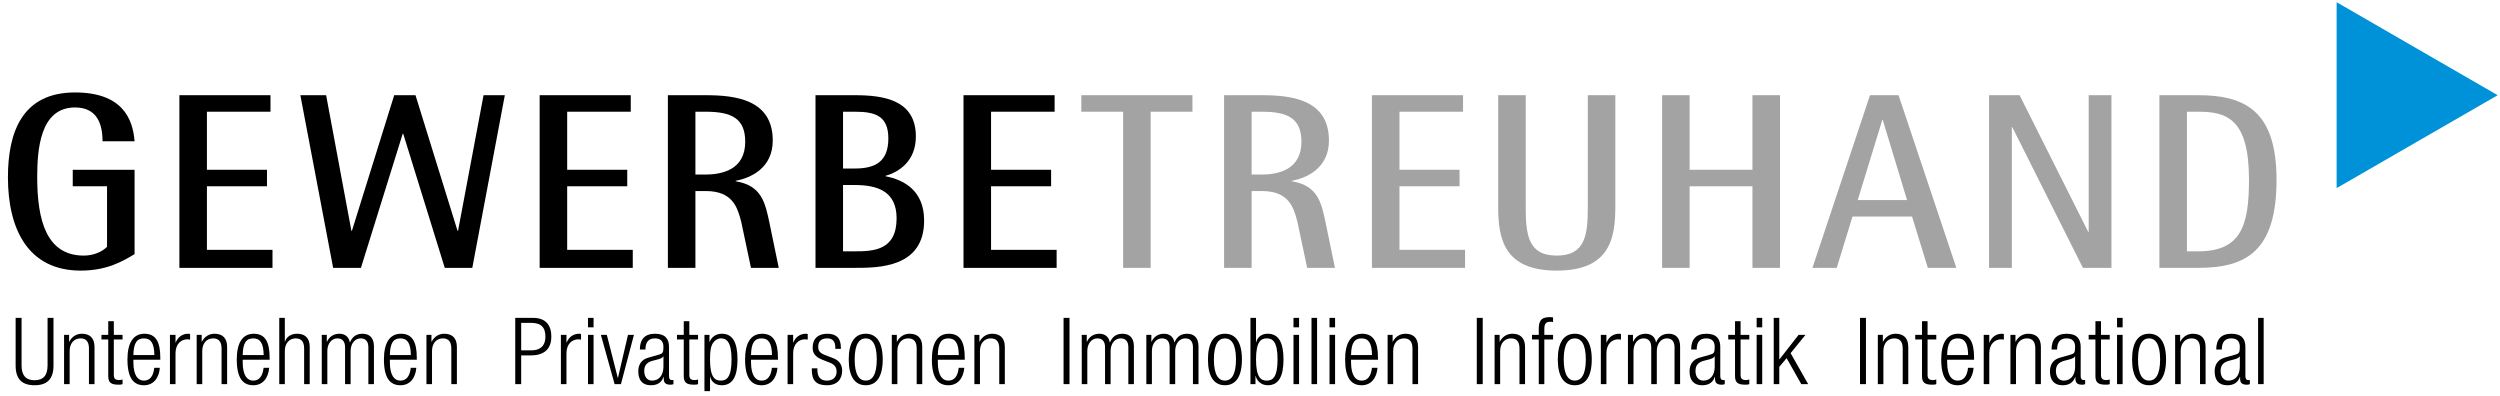 <?xml version="1.0" encoding="UTF-8" standalone="no"?>
<!DOCTYPE svg PUBLIC "-//W3C//DTD SVG 1.1//EN" "http://www.w3.org/Graphics/SVG/1.1/DTD/svg11.dtd">
<svg width="410px" height="65px" version="1.1" xmlns="http://www.w3.org/2000/svg" xmlns:xlink="http://www.w3.org/1999/xlink" xml:space="preserve" xmlns:serif="http://www.serif.com/" style="fill-rule:evenodd;clip-rule:evenodd;stroke-linejoin:round;stroke-miterlimit:2;">
    <g id="ArtBoard1" transform="matrix(0.934,0,0,0.802,-1151.15,-36.378)">
        <rect x="1232.71" y="45.356" width="438.317" height="79.991" style="fill:none;"/>
        <clipPath id="_clip1">
            <rect x="1232.71" y="45.356" width="438.317" height="79.991"/>
        </clipPath>
        <g clip-path="url(#_clip1)">
            <g transform="matrix(2.142,0,0,2.494,-118.61,-10.749)">
                <g transform="matrix(1,0,0,1,641.799,31.431)">
                    <path d="M0,11.9C-0.944,12.474 -2.257,13.254 -4.411,13.254C-8.761,13.254 -10.381,9.807 -10.381,5.601C-10.381,1.847 -9.171,-1.354 -4.883,-1.354C-1.026,-1.354 -0.143,0.78 0,2.647L-2.626,2.647C-2.626,1.19 -3.098,-0.123 -4.883,-0.123C-7.755,-0.123 -7.981,3.344 -7.981,5.601C-7.981,9.171 -7.201,12.023 -4.165,12.023C-3.365,12.023 -2.667,11.715 -2.257,11.305L-2.257,6.34L-5.068,6.34L-5.068,4.986L0,4.986L0,11.9Z" style="fill-rule:nonzero;"/>
                </g>
                <g transform="matrix(1,0,0,1,645.473,44.46)">
                    <path d="M0,-14.157L7.468,-14.157L7.468,-12.803L2.257,-12.803L2.257,-8.043L7.181,-8.043L7.181,-6.689L2.257,-6.689L2.257,-1.478L7.632,-1.478L7.632,0L0,0L0,-14.157Z" style="fill-rule:nonzero;"/>
                </g>
                <g transform="matrix(1,0,0,1,655.389,44.46)">
                    <path d="M0,-14.157L2.113,-14.157L4.185,-3.037L4.227,-3.037L7.694,-14.157L9.438,-14.157L12.885,-3.037L12.926,-3.037L15.018,-14.157L16.762,-14.157L14.095,0L11.838,0L8.432,-10.997L8.391,-10.997L4.965,0L2.688,0L0,-14.157Z" style="fill-rule:nonzero;"/>
                </g>
                <g transform="matrix(1,0,0,1,675.005,44.46)">
                    <path d="M0,-14.157L7.468,-14.157L7.468,-12.803L2.257,-12.803L2.257,-8.043L7.181,-8.043L7.181,-6.689L2.257,-6.689L2.257,-1.478L7.633,-1.478L7.633,0L0,0L0,-14.157Z" style="fill-rule:nonzero;"/>
                </g>
                <g transform="matrix(1,0,0,1,687.774,37.956)">
                    <path d="M0,-1.149L0.841,-1.149C2.277,-1.149 4.083,-1.6 4.083,-3.837C4.083,-5.745 2.975,-6.299 0.841,-6.299L0,-6.299L0,-1.149ZM-2.257,-7.653L0.841,-7.653C3.221,-7.653 6.34,-7.325 6.34,-3.939C6.34,-1.662 4.514,-0.862 3.303,-0.636L3.303,-0.595C5.437,-0.246 5.724,1.169 6.073,2.831L6.832,6.504L4.555,6.504L3.755,2.728C3.446,1.518 3.036,0.205 0.841,0.205L0,0.205L0,6.504L-2.257,6.504L-2.257,-7.653Z" style="fill-rule:nonzero;"/>
                </g>
                <g transform="matrix(1,0,0,1,699.875,31.657)">
                    <path d="M0,11.448L0.964,11.448C2.503,11.448 4.391,11.366 4.391,8.74C4.391,6.503 2.79,6.011 0.964,6.011L0,6.011L0,11.448ZM0,4.657L0.964,4.657C2.605,4.657 3.714,4.124 3.714,2.195C3.714,0.328 2.626,0 0.964,0L0,0L0,4.657ZM-2.257,-1.354L0.964,-1.354C3.303,-1.354 5.97,-0.985 5.97,2.031C5.97,4.042 4.596,4.944 3.488,5.252L3.488,5.293C4.965,5.58 6.648,6.442 6.648,8.925C6.648,12.802 2.893,12.802 0.964,12.802L-2.257,12.802L-2.257,-1.354Z" style="fill-rule:nonzero;"/>
                </g>
                <g transform="matrix(1,0,0,1,709.751,44.46)">
                    <path d="M0,-14.157L7.468,-14.157L7.468,-12.803L2.257,-12.803L2.257,-8.043L7.181,-8.043L7.181,-6.689L2.257,-6.689L2.257,-1.478L7.633,-1.478L7.633,0L0,0L0,-14.157Z" style="fill-rule:nonzero;"/>
                </g>
                <g transform="matrix(1,0,0,1,722.835,43.106)">
                    <path d="M0,-11.449L-3.426,-11.449L-3.426,-12.803L5.683,-12.803L5.683,-11.449L2.256,-11.449L2.256,1.354L0,1.354L0,-11.449Z" style="fill:#a3a3a3;fill-rule:nonzero;"/>
                </g>
                <g transform="matrix(1,0,0,1,733.368,37.956)">
                    <path d="M0,-1.149L0.841,-1.149C2.277,-1.149 4.082,-1.6 4.082,-3.837C4.082,-5.745 2.975,-6.299 0.841,-6.299L0,-6.299L0,-1.149ZM-2.257,-7.653L0.841,-7.653C3.221,-7.653 6.339,-7.325 6.339,-3.939C6.339,-1.662 4.513,-0.862 3.303,-0.636L3.303,-0.595C5.437,-0.246 5.724,1.169 6.073,2.831L6.832,6.504L4.554,6.504L3.754,2.728C3.446,1.518 3.036,0.205 0.841,0.205L0,0.205L0,6.504L-2.257,6.504L-2.257,-7.653Z" style="fill:#a3a3a3;fill-rule:nonzero;"/>
                </g>
                <g transform="matrix(1,0,0,1,743.232,44.46)">
                    <path d="M0,-14.157L7.468,-14.157L7.468,-12.803L2.257,-12.803L2.257,-8.043L7.181,-8.043L7.181,-6.689L2.257,-6.689L2.257,-1.478L7.633,-1.478L7.633,0L0,0L0,-14.157Z" style="fill:#a3a3a3;fill-rule:nonzero;"/>
                </g>
                <g transform="matrix(1,0,0,1,763.183,35.555)">
                    <path d="M0,3.878C0,6.463 -0.431,9.13 -4.801,9.13C-9.171,9.13 -9.601,6.463 -9.601,3.878L-9.601,-5.252L-7.345,-5.252L-7.345,3.878C-7.345,6.135 -7.181,7.899 -4.801,7.899C-2.421,7.899 -2.256,6.135 -2.256,3.878L-2.256,-5.252L0,-5.252L0,3.878Z" style="fill:#a3a3a3;fill-rule:nonzero;"/>
                </g>
                <g transform="matrix(1,0,0,1,767.018,44.46)">
                    <path d="M0,-14.157L2.256,-14.157L2.256,-8.043L7.406,-8.043L7.406,-14.157L9.663,-14.157L9.663,0L7.406,0L7.406,-6.689L2.256,-6.689L2.256,0L0,0L0,-14.157Z" style="fill:#a3a3a3;fill-rule:nonzero;"/>
                </g>
                <g transform="matrix(1,0,0,1,783.055,35.863)">
                    <path d="M0,3.037L4.042,3.037L2.052,-3.528L2.011,-3.528L0,3.037ZM1.005,-5.56L3.344,-5.56L8.084,8.597L5.745,8.597L4.452,4.391L-0.431,4.391L-1.723,8.597L-3.714,8.597L1.005,-5.56Z" style="fill:#a3a3a3;fill-rule:nonzero;"/>
                </g>
                <g transform="matrix(1,0,0,1,793.82,44.46)">
                    <path d="M0,-14.157L2.503,-14.157L8.124,-2.955L8.166,-2.955L8.166,-14.157L10.032,-14.157L10.032,0L7.693,0L1.908,-11.531L1.867,-11.531L1.867,0L0,0L0,-14.157Z" style="fill:#a3a3a3;fill-rule:nonzero;"/>
                </g>
                <g transform="matrix(1,0,0,1,810.04,31.657)">
                    <path d="M0,11.448L0.923,11.448C4.411,11.448 5.088,9.376 5.088,5.58C5.088,0.595 3.283,0 0.923,0L0,0L0,11.448ZM-2.257,-1.354L0.923,-1.354C4.801,-1.354 7.345,-0.021 7.345,5.58C7.345,11.468 4.821,12.802 0.923,12.802L-2.257,12.802L-2.257,-1.354Z" style="fill:#a3a3a3;fill-rule:nonzero;"/>
                </g>
                <g transform="matrix(1,0,0,1,822.311,30.297)">
                    <path d="M0,7.625L0,-7.619L6.601,-3.805L13.201,0.006L6.601,3.815L0,7.625Z" style="fill:#0092d8;fill-rule:nonzero;"/>
                </g>
                <g transform="matrix(1,0,0,1,632.049,54.084)">
                    <path d="M0,-5.524L0.487,-5.524L0.487,-1.62C0.487,-0.806 0.837,-0.41 1.552,-0.41C2.268,-0.41 2.618,-0.806 2.618,-1.62L2.618,-5.524L3.104,-5.524L3.104,-1.613C3.104,-0.471 2.549,0 1.552,0C0.555,0 0,-0.471 0,-1.613L0,-5.524Z" style="fill-rule:nonzero;"/>
                </g>
                <g transform="matrix(1,0,0,1,636.02,53.903)">
                    <path d="M0,-3.95L0.411,-3.95L0.411,-3.387L0.426,-3.387C0.655,-3.836 1.05,-4.041 1.461,-4.041C2.078,-4.041 2.496,-3.722 2.496,-2.961L2.496,0.091L2.039,0.091L2.039,-2.832C2.039,-3.387 1.811,-3.661 1.347,-3.661C0.814,-3.661 0.457,-3.25 0.457,-2.626L0.457,0.091L0,0.091L0,-3.95Z" style="fill-rule:nonzero;"/>
                </g>
                <g transform="matrix(1,0,0,1,639.641,52.54)">
                    <path d="M0,-2.207L-0.556,-2.207L-0.556,-2.587L0,-2.587L0,-3.706L0.457,-3.706L0.457,-2.587L1.172,-2.587L1.172,-2.207L0.457,-2.207L0.457,0.692C0.457,1.012 0.593,1.119 0.89,1.119C0.982,1.119 1.073,1.103 1.172,1.073L1.172,1.453C1.118,1.484 1.005,1.499 0.852,1.499C0.236,1.499 0,1.331 0,0.791L0,-2.207Z" style="fill-rule:nonzero;"/>
                </g>
                <g transform="matrix(1,0,0,1,643.422,52.335)">
                    <path d="M0,-0.723C-0.016,-1.727 -0.297,-2.092 -0.86,-2.092C-1.423,-2.092 -1.705,-1.727 -1.72,-0.723L0,-0.723ZM0.449,0.32C0.38,1.18 -0.091,1.75 -0.852,1.75C-1.705,1.75 -2.207,1.157 -2.207,-0.365C-2.207,-1.765 -1.705,-2.473 -0.815,-2.473C0.083,-2.473 0.487,-1.857 0.487,-0.51L0.487,-0.342L-1.72,-0.342L-1.72,-0.152C-1.72,1.012 -1.309,1.37 -0.86,1.37C-0.381,1.37 -0.084,1.027 -0.008,0.32L0.449,0.32Z" style="fill-rule:nonzero;"/>
                </g>
                <g transform="matrix(1,0,0,1,644.699,53.903)">
                    <path d="M0,-3.95L0.457,-3.95L0.457,-3.318L0.472,-3.318C0.647,-3.767 1.02,-4.041 1.491,-4.041C1.545,-4.041 1.598,-4.034 1.651,-4.018L1.651,-3.562C1.575,-3.577 1.499,-3.585 1.431,-3.585C0.928,-3.585 0.457,-3.219 0.457,-2.436L0.457,0.091L0,0.091L0,-3.95Z" style="fill-rule:nonzero;"/>
                </g>
                <g transform="matrix(1,0,0,1,646.89,53.903)">
                    <path d="M0,-3.95L0.411,-3.95L0.411,-3.387L0.426,-3.387C0.654,-3.836 1.05,-4.041 1.461,-4.041C2.078,-4.041 2.496,-3.722 2.496,-2.961L2.496,0.091L2.04,0.091L2.04,-2.832C2.04,-3.387 1.811,-3.661 1.347,-3.661C0.814,-3.661 0.457,-3.25 0.457,-2.626L0.457,0.091L0,0.091L0,-3.95Z" style="fill-rule:nonzero;"/>
                </g>
                <g transform="matrix(1,0,0,1,652.383,52.335)">
                    <path d="M0,-0.723C-0.015,-1.727 -0.297,-2.092 -0.86,-2.092C-1.423,-2.092 -1.705,-1.727 -1.72,-0.723L0,-0.723ZM0.449,0.32C0.38,1.18 -0.091,1.75 -0.852,1.75C-1.705,1.75 -2.207,1.157 -2.207,-0.365C-2.207,-1.765 -1.705,-2.473 -0.814,-2.473C0.084,-2.473 0.487,-1.857 0.487,-0.51L0.487,-0.342L-1.72,-0.342L-1.72,-0.152C-1.72,1.012 -1.309,1.37 -0.86,1.37C-0.38,1.37 -0.084,1.027 -0.008,0.32L0.449,0.32Z" style="fill-rule:nonzero;"/>
                </g>
                <g transform="matrix(1,0,0,1,653.66,53.993)">
                    <path d="M0,-5.433L0.456,-5.433L0.456,-3.477L0.472,-3.477C0.586,-3.888 0.982,-4.132 1.461,-4.132C2.077,-4.132 2.496,-3.812 2.496,-3.051L2.496,0L2.039,0L2.039,-2.922C2.039,-3.477 1.811,-3.751 1.347,-3.751C0.814,-3.751 0.456,-3.34 0.456,-2.716L0.456,0L0,0L0,-5.433Z" style="fill-rule:nonzero;"/>
                </g>
                <g transform="matrix(1,0,0,1,657.144,53.903)">
                    <path d="M0,-3.95L0.411,-3.95L0.411,-3.387L0.426,-3.387C0.639,-3.836 1.005,-4.041 1.453,-4.041C1.94,-4.041 2.237,-3.745 2.298,-3.334L2.313,-3.334C2.496,-3.783 2.823,-4.041 3.341,-4.041C3.904,-4.041 4.277,-3.722 4.277,-2.999L4.277,0.091L3.82,0.091L3.82,-2.93C3.82,-3.41 3.599,-3.661 3.188,-3.661C2.732,-3.661 2.366,-3.25 2.366,-2.626L2.366,0.091L1.91,0.091L1.91,-2.93C1.91,-3.41 1.689,-3.661 1.279,-3.661C0.822,-3.661 0.457,-3.25 0.457,-2.626L0.457,0.091L0,0.091L0,-3.95Z" style="fill-rule:nonzero;"/>
                </g>
                <g transform="matrix(1,0,0,1,664.447,52.335)">
                    <path d="M0,-0.723C-0.015,-1.727 -0.297,-2.092 -0.86,-2.092C-1.423,-2.092 -1.704,-1.727 -1.72,-0.723L0,-0.723ZM0.449,0.32C0.381,1.18 -0.091,1.75 -0.852,1.75C-1.704,1.75 -2.207,1.157 -2.207,-0.365C-2.207,-1.765 -1.704,-2.473 -0.814,-2.473C0.084,-2.473 0.487,-1.857 0.487,-0.51L0.487,-0.342L-1.72,-0.342L-1.72,-0.152C-1.72,1.012 -1.309,1.37 -0.86,1.37C-0.38,1.37 -0.084,1.027 -0.007,0.32L0.449,0.32Z" style="fill-rule:nonzero;"/>
                </g>
                <g transform="matrix(1,0,0,1,665.725,53.903)">
                    <path d="M0,-3.95L0.411,-3.95L0.411,-3.387L0.426,-3.387C0.654,-3.836 1.05,-4.041 1.461,-4.041C2.078,-4.041 2.496,-3.722 2.496,-2.961L2.496,0.091L2.039,0.091L2.039,-2.832C2.039,-3.387 1.811,-3.661 1.347,-3.661C0.814,-3.661 0.457,-3.25 0.457,-2.626L0.457,0.091L0,0.091L0,-3.95Z" style="fill-rule:nonzero;"/>
                </g>
                <g transform="matrix(1,0,0,1,673.491,51.331)">
                    <path d="M0,-0.107L0.829,-0.107C1.476,-0.107 1.986,-0.396 1.986,-1.233C1.986,-2.048 1.575,-2.36 0.829,-2.36L0,-2.36L0,-0.107ZM-0.487,-2.77L0.982,-2.77C2.032,-2.77 2.473,-2.154 2.473,-1.233C2.473,-0.396 2.055,0.304 0.814,0.304L0,0.304L0,2.663L-0.487,2.663L-0.487,-2.77Z" style="fill-rule:nonzero;"/>
                </g>
                <g transform="matrix(1,0,0,1,676.747,53.903)">
                    <path d="M0,-3.95L0.457,-3.95L0.457,-3.318L0.472,-3.318C0.647,-3.767 1.02,-4.041 1.492,-4.041C1.545,-4.041 1.598,-4.034 1.651,-4.018L1.651,-3.562C1.575,-3.577 1.499,-3.585 1.431,-3.585C0.929,-3.585 0.457,-3.219 0.457,-2.436L0.457,0.091L0,0.091L0,-3.95Z" style="fill-rule:nonzero;"/>
                </g>
                <g transform="matrix(1,0,0,1,0,-492.722)">
                    <path d="M678.968,542.675L679.425,542.675L679.425,546.716L678.968,546.716L678.968,542.675ZM678.968,541.282L679.425,541.282L679.425,542.058L678.968,542.058L678.968,541.282Z" style="fill-rule:nonzero;"/>
                </g>
                <g transform="matrix(1,0,0,1,680.025,53.994)">
                    <path d="M0,-4.041L0.487,-4.041L1.385,-0.518L1.4,-0.518L2.222,-4.041L2.709,-4.041L1.643,0L1.126,0L0,-4.041Z" style="fill-rule:nonzero;"/>
                </g>
                <g transform="matrix(1,0,0,1,685.153,52.236)">
                    <path d="M0,-0.525L-0.015,-0.525C-0.061,-0.388 -0.32,-0.304 -0.502,-0.259L-0.883,-0.16C-1.339,-0.038 -1.575,0.198 -1.575,0.677C-1.575,1.149 -1.332,1.469 -0.936,1.469C-0.381,1.469 0,1.05 0,0.327L0,-0.525ZM-1.933,-1.08C-1.933,-1.91 -1.537,-2.374 -0.685,-2.374C0.152,-2.374 0.456,-1.94 0.456,-1.301L0.456,1.088C0.456,1.316 0.533,1.423 0.693,1.423L0.822,1.423L0.822,1.758C0.738,1.788 0.67,1.804 0.609,1.804C0.251,1.804 0.023,1.72 0.023,1.301L0.023,1.164L0.008,1.164C-0.175,1.697 -0.586,1.849 -1.035,1.849C-1.743,1.849 -2.063,1.408 -2.063,0.708C-2.063,0.175 -1.819,-0.251 -1.248,-0.411L-0.388,-0.655C-0.069,-0.746 0,-0.822 0,-1.293C0,-1.811 -0.289,-1.994 -0.7,-1.994C-1.24,-1.994 -1.476,-1.667 -1.476,-1.08L-1.933,-1.08Z" style="fill-rule:nonzero;"/>
                </g>
                <g transform="matrix(1,0,0,1,686.818,52.54)">
                    <path d="M0,-2.207L-0.556,-2.207L-0.556,-2.587L0,-2.587L0,-3.706L0.456,-3.706L0.456,-2.587L1.172,-2.587L1.172,-2.207L0.456,-2.207L0.456,0.692C0.456,1.012 0.593,1.119 0.89,1.119C0.982,1.119 1.073,1.103 1.172,1.073L1.172,1.453C1.118,1.484 1.004,1.499 0.852,1.499C0.236,1.499 0,1.331 0,0.791L0,-2.207Z" style="fill-rule:nonzero;"/>
                </g>
                <g transform="matrix(1,0,0,1,689.869,54.952)">
                    <path d="M0,-4.71C-0.259,-4.71 -0.487,-4.573 -0.639,-4.352C-0.837,-4.071 -0.898,-3.675 -0.898,-2.975C-0.898,-1.484 -0.479,-1.248 -0.015,-1.248C0.441,-1.248 0.867,-1.484 0.867,-2.975C0.867,-4.444 0.441,-4.71 0,-4.71M-1.355,-4.999L-0.944,-4.999L-0.944,-4.421L-0.929,-4.421C-0.784,-4.794 -0.449,-5.091 0.069,-5.091C0.966,-5.091 1.355,-4.375 1.355,-2.975C1.355,-1.582 0.951,-0.867 0.06,-0.867C-0.442,-0.867 -0.784,-1.141 -0.883,-1.567L-0.898,-1.567L-0.898,0.381L-1.355,0.381L-1.355,-4.999Z" style="fill-rule:nonzero;"/>
                </g>
                <g transform="matrix(1,0,0,1,694.052,52.335)">
                    <path d="M0,-0.723C-0.015,-1.727 -0.297,-2.092 -0.86,-2.092C-1.423,-2.092 -1.704,-1.727 -1.72,-0.723L0,-0.723ZM0.449,0.32C0.381,1.18 -0.091,1.75 -0.852,1.75C-1.704,1.75 -2.207,1.157 -2.207,-0.365C-2.207,-1.765 -1.704,-2.473 -0.814,-2.473C0.083,-2.473 0.487,-1.857 0.487,-0.51L0.487,-0.342L-1.72,-0.342L-1.72,-0.152C-1.72,1.012 -1.309,1.37 -0.86,1.37C-0.381,1.37 -0.083,1.027 -0.008,0.32L0.449,0.32Z" style="fill-rule:nonzero;"/>
                </g>
                <g transform="matrix(1,0,0,1,695.33,53.903)">
                    <path d="M0,-3.95L0.456,-3.95L0.456,-3.318L0.472,-3.318C0.647,-3.767 1.02,-4.041 1.491,-4.041C1.545,-4.041 1.598,-4.034 1.651,-4.018L1.651,-3.562C1.575,-3.577 1.499,-3.585 1.43,-3.585C0.929,-3.585 0.456,-3.219 0.456,-2.436L0.456,0.091L0,0.091L0,-3.95Z" style="fill-rule:nonzero;"/>
                </g>
                <g transform="matrix(1,0,0,1,698.16,51.962)">
                    <path d="M0,0.023C-0.571,-0.198 -0.776,-0.532 -0.776,-0.936C-0.776,-1.765 -0.259,-2.1 0.426,-2.1C1.187,-2.1 1.537,-1.712 1.537,-0.974L1.537,-0.86L1.081,-0.86L1.081,-0.974C1.081,-1.499 0.837,-1.72 0.419,-1.72C-0.114,-1.72 -0.32,-1.438 -0.32,-1.035C-0.32,-0.753 -0.228,-0.532 0.228,-0.358L0.89,-0.107C1.438,0.099 1.643,0.48 1.643,0.921C1.643,1.613 1.248,2.123 0.396,2.123C-0.434,2.123 -0.845,1.781 -0.845,0.867L-0.845,0.738L-0.388,0.738L-0.388,0.845C-0.388,1.438 -0.13,1.743 0.388,1.743C0.875,1.743 1.187,1.469 1.187,1.02C1.187,0.662 1.043,0.434 0.639,0.274L0,0.023Z" style="fill-rule:nonzero;"/>
                </g>
                <g transform="matrix(1,0,0,1,701.735,50.241)">
                    <path d="M0,3.463C0.51,3.463 0.905,3.022 0.905,1.728C0.905,0.442 0.51,0.001 0,0.001C-0.51,0.001 -0.906,0.442 -0.906,1.728C-0.906,3.022 -0.51,3.463 0,3.463M0,-0.38C0.89,-0.38 1.393,0.328 1.393,1.728C1.393,3.136 0.89,3.843 0,3.843C-0.89,3.843 -1.393,3.136 -1.393,1.728C-1.393,0.328 -0.89,-0.38 0,-0.38" style="fill-rule:nonzero;"/>
                </g>
                <g transform="matrix(1,0,0,1,703.872,53.903)">
                    <path d="M0,-3.95L0.411,-3.95L0.411,-3.387L0.426,-3.387C0.655,-3.836 1.05,-4.041 1.461,-4.041C2.077,-4.041 2.496,-3.722 2.496,-2.961L2.496,0.091L2.04,0.091L2.04,-2.832C2.04,-3.387 1.811,-3.661 1.347,-3.661C0.815,-3.661 0.457,-3.25 0.457,-2.626L0.457,0.091L0,0.091L0,-3.95Z" style="fill-rule:nonzero;"/>
                </g>
                <g transform="matrix(1,0,0,1,709.365,52.335)">
                    <path d="M0,-0.723C-0.016,-1.727 -0.297,-2.092 -0.86,-2.092C-1.423,-2.092 -1.705,-1.727 -1.72,-0.723L0,-0.723ZM0.449,0.32C0.38,1.18 -0.092,1.75 -0.852,1.75C-1.705,1.75 -2.207,1.157 -2.207,-0.365C-2.207,-1.765 -1.705,-2.473 -0.815,-2.473C0.084,-2.473 0.487,-1.857 0.487,-0.51L0.487,-0.342L-1.72,-0.342L-1.72,-0.152C-1.72,1.012 -1.309,1.37 -0.86,1.37C-0.381,1.37 -0.084,1.027 -0.008,0.32L0.449,0.32Z" style="fill-rule:nonzero;"/>
                </g>
                <g transform="matrix(1,0,0,1,710.642,53.903)">
                    <path d="M0,-3.95L0.411,-3.95L0.411,-3.387L0.426,-3.387C0.655,-3.836 1.05,-4.041 1.461,-4.041C2.077,-4.041 2.496,-3.722 2.496,-2.961L2.496,0.091L2.039,0.091L2.039,-2.832C2.039,-3.387 1.811,-3.661 1.347,-3.661C0.815,-3.661 0.457,-3.25 0.457,-2.626L0.457,0.091L0,0.091L0,-3.95Z" style="fill-rule:nonzero;"/>
                </g>
                <g transform="matrix(1,0,0,1,0,-492.723)">
                    <rect x="717.953" y="541.283" width="0.487" height="5.433"/>
                </g>
                <g transform="matrix(1,0,0,1,719.443,53.903)">
                    <path d="M0,-3.95L0.411,-3.95L0.411,-3.387L0.426,-3.387C0.639,-3.836 1.005,-4.041 1.453,-4.041C1.941,-4.041 2.237,-3.745 2.298,-3.334L2.314,-3.334C2.496,-3.783 2.823,-4.041 3.34,-4.041C3.904,-4.041 4.276,-3.722 4.276,-2.999L4.276,0.091L3.82,0.091L3.82,-2.93C3.82,-3.41 3.599,-3.661 3.188,-3.661C2.732,-3.661 2.366,-3.25 2.366,-2.626L2.366,0.091L1.91,0.091L1.91,-2.93C1.91,-3.41 1.689,-3.661 1.278,-3.661C0.822,-3.661 0.456,-3.25 0.456,-2.626L0.456,0.091L0,0.091L0,-3.95Z" style="fill-rule:nonzero;"/>
                </g>
                <g transform="matrix(1,0,0,1,724.738,53.903)">
                    <path d="M0,-3.95L0.411,-3.95L0.411,-3.387L0.426,-3.387C0.639,-3.836 1.005,-4.041 1.453,-4.041C1.941,-4.041 2.237,-3.745 2.298,-3.334L2.313,-3.334C2.496,-3.783 2.823,-4.041 3.341,-4.041C3.904,-4.041 4.276,-3.722 4.276,-2.999L4.276,0.091L3.82,0.091L3.82,-2.93C3.82,-3.41 3.6,-3.661 3.189,-3.661C2.732,-3.661 2.366,-3.25 2.366,-2.626L2.366,0.091L1.91,0.091L1.91,-2.93C1.91,-3.41 1.69,-3.661 1.279,-3.661C0.822,-3.661 0.456,-3.25 0.456,-2.626L0.456,0.091L0,0.091L0,-3.95Z" style="fill-rule:nonzero;"/>
                </g>
                <g transform="matrix(1,0,0,1,731.181,50.241)">
                    <path d="M0,3.463C0.51,3.463 0.906,3.022 0.906,1.728C0.906,0.442 0.51,0.001 0,0.001C-0.51,0.001 -0.905,0.442 -0.905,1.728C-0.905,3.022 -0.51,3.463 0,3.463M0,-0.38C0.891,-0.38 1.393,0.328 1.393,1.728C1.393,3.136 0.891,3.843 0,3.843C-0.89,3.843 -1.392,3.136 -1.392,1.728C-1.392,0.328 -0.89,-0.38 0,-0.38" style="fill-rule:nonzero;"/>
                </g>
                <g transform="matrix(1,0,0,1,734.612,48.94)">
                    <path d="M0,4.764C0.457,4.764 0.883,4.528 0.883,3.029C0.883,1.538 0.457,1.302 0,1.302C-0.464,1.302 -0.883,1.538 -0.883,3.029C-0.883,4.528 -0.464,4.764 0,4.764M-1.339,-0.38L-0.883,-0.38L-0.883,1.621L-0.867,1.621C-0.768,1.195 -0.426,0.921 0.076,0.921C0.967,0.921 1.37,1.636 1.37,3.029C1.37,4.429 0.967,5.144 0.076,5.144C-0.403,5.144 -0.792,4.848 -0.913,4.384L-0.928,4.384L-0.928,5.053L-1.339,5.053L-1.339,-0.38Z" style="fill-rule:nonzero;"/>
                </g>
                <g transform="matrix(1,0,0,1,0,-492.722)">
                    <path d="M736.802,542.675L737.258,542.675L737.258,546.716L736.802,546.716L736.802,542.675ZM736.802,541.282L737.258,541.282L737.258,542.058L736.802,542.058L736.802,541.282Z" style="fill-rule:nonzero;"/>
                </g>
                <g transform="matrix(1,0,0,1,0,-492.723)">
                    <rect x="738.278" y="541.283" width="0.456" height="5.433"/>
                </g>
                <g transform="matrix(1,0,0,1,0,-492.722)">
                    <path d="M739.754,542.675L740.21,542.675L740.21,546.716L739.754,546.716L739.754,542.675ZM739.754,541.282L740.21,541.282L740.21,542.058L739.754,542.058L739.754,541.282Z" style="fill-rule:nonzero;"/>
                </g>
                <g transform="matrix(1,0,0,1,743.239,52.335)">
                    <path d="M0,-0.723C-0.015,-1.727 -0.297,-2.092 -0.86,-2.092C-1.423,-2.092 -1.705,-1.727 -1.72,-0.723L0,-0.723ZM0.449,0.32C0.381,1.18 -0.091,1.75 -0.852,1.75C-1.705,1.75 -2.207,1.157 -2.207,-0.365C-2.207,-1.765 -1.705,-2.473 -0.815,-2.473C0.083,-2.473 0.487,-1.857 0.487,-0.51L0.487,-0.342L-1.72,-0.342L-1.72,-0.152C-1.72,1.012 -1.309,1.37 -0.86,1.37C-0.381,1.37 -0.084,1.027 -0.008,0.32L0.449,0.32Z" style="fill-rule:nonzero;"/>
                </g>
                <g transform="matrix(1,0,0,1,744.516,53.903)">
                    <path d="M0,-3.95L0.411,-3.95L0.411,-3.387L0.426,-3.387C0.654,-3.836 1.05,-4.041 1.461,-4.041C2.077,-4.041 2.496,-3.722 2.496,-2.961L2.496,0.091L2.039,0.091L2.039,-2.832C2.039,-3.387 1.811,-3.661 1.347,-3.661C0.814,-3.661 0.456,-3.25 0.456,-2.626L0.456,0.091L0,0.091L0,-3.95Z" style="fill-rule:nonzero;"/>
                </g>
                <g transform="matrix(1,0,0,1,0,-492.723)">
                    <rect x="751.826" y="541.283" width="0.487" height="5.433"/>
                </g>
                <g transform="matrix(1,0,0,1,753.286,53.903)">
                    <path d="M0,-3.95L0.411,-3.95L0.411,-3.387L0.426,-3.387C0.654,-3.836 1.05,-4.041 1.461,-4.041C2.077,-4.041 2.496,-3.722 2.496,-2.961L2.496,0.091L2.04,0.091L2.04,-2.832C2.04,-3.387 1.811,-3.661 1.347,-3.661C0.814,-3.661 0.456,-3.25 0.456,-2.626L0.456,0.091L0,0.091L0,-3.95Z" style="fill-rule:nonzero;"/>
                </g>
                <g transform="matrix(1,0,0,1,756.907,52.159)">
                    <path d="M0,-1.826L-0.556,-1.826L-0.556,-2.206L0,-2.206L0,-2.686C0,-3.241 0.114,-3.66 0.882,-3.66C1.02,-3.66 1.088,-3.652 1.172,-3.637L1.172,-3.257C1.103,-3.272 1.034,-3.279 0.951,-3.279C0.616,-3.279 0.456,-3.15 0.456,-2.686L0.456,-2.206L1.172,-2.206L1.172,-1.826L0.456,-1.826L0.456,1.834L0,1.834L0,-1.826Z" style="fill-rule:nonzero;"/>
                </g>
                <g transform="matrix(1,0,0,1,759.859,50.241)">
                    <path d="M0,3.463C0.51,3.463 0.905,3.022 0.905,1.728C0.905,0.442 0.51,0.001 0,0.001C-0.51,0.001 -0.906,0.442 -0.906,1.728C-0.906,3.022 -0.51,3.463 0,3.463M0,-0.38C0.89,-0.38 1.392,0.328 1.392,1.728C1.392,3.136 0.89,3.843 0,3.843C-0.89,3.843 -1.393,3.136 -1.393,1.728C-1.393,0.328 -0.89,-0.38 0,-0.38" style="fill-rule:nonzero;"/>
                </g>
                <g transform="matrix(1,0,0,1,761.995,53.903)">
                    <path d="M0,-3.95L0.457,-3.95L0.457,-3.318L0.472,-3.318C0.647,-3.767 1.02,-4.041 1.491,-4.041C1.545,-4.041 1.598,-4.034 1.651,-4.018L1.651,-3.562C1.575,-3.577 1.499,-3.585 1.43,-3.585C0.928,-3.585 0.457,-3.219 0.457,-2.436L0.457,0.091L0,0.091L0,-3.95Z" style="fill-rule:nonzero;"/>
                </g>
                <g transform="matrix(1,0,0,1,764.217,53.903)">
                    <path d="M0,-3.95L0.411,-3.95L0.411,-3.387L0.426,-3.387C0.639,-3.836 1.004,-4.041 1.453,-4.041C1.94,-4.041 2.237,-3.745 2.298,-3.334L2.313,-3.334C2.495,-3.783 2.823,-4.041 3.34,-4.041C3.903,-4.041 4.276,-3.722 4.276,-2.999L4.276,0.091L3.82,0.091L3.82,-2.93C3.82,-3.41 3.599,-3.661 3.188,-3.661C2.732,-3.661 2.366,-3.25 2.366,-2.626L2.366,0.091L1.91,0.091L1.91,-2.93C1.91,-3.41 1.689,-3.661 1.278,-3.661C0.822,-3.661 0.456,-3.25 0.456,-2.626L0.456,0.091L0,0.091L0,-3.95Z" style="fill-rule:nonzero;"/>
                </g>
                <g transform="matrix(1,0,0,1,771.33,52.236)">
                    <path d="M0,-0.525L-0.015,-0.525C-0.06,-0.388 -0.32,-0.304 -0.502,-0.259L-0.882,-0.16C-1.339,-0.038 -1.575,0.198 -1.575,0.677C-1.575,1.149 -1.332,1.469 -0.936,1.469C-0.381,1.469 0,1.05 0,0.327L0,-0.525ZM-1.932,-1.08C-1.932,-1.91 -1.537,-2.374 -0.684,-2.374C0.152,-2.374 0.456,-1.94 0.456,-1.301L0.456,1.088C0.456,1.316 0.533,1.423 0.693,1.423L0.822,1.423L0.822,1.758C0.738,1.788 0.67,1.804 0.609,1.804C0.251,1.804 0.023,1.72 0.023,1.301L0.023,1.164L0.008,1.164C-0.175,1.697 -0.586,1.849 -1.035,1.849C-1.742,1.849 -2.062,1.408 -2.062,0.708C-2.062,0.175 -1.819,-0.251 -1.248,-0.411L-0.388,-0.655C-0.069,-0.746 0,-0.822 0,-1.293C0,-1.811 -0.289,-1.994 -0.7,-1.994C-1.24,-1.994 -1.476,-1.667 -1.476,-1.08L-1.932,-1.08Z" style="fill-rule:nonzero;"/>
                </g>
                <g transform="matrix(1,0,0,1,772.995,52.54)">
                    <path d="M0,-2.207L-0.556,-2.207L-0.556,-2.587L0,-2.587L0,-3.706L0.456,-3.706L0.456,-2.587L1.172,-2.587L1.172,-2.207L0.456,-2.207L0.456,0.692C0.456,1.012 0.593,1.119 0.89,1.119C0.981,1.119 1.073,1.103 1.172,1.073L1.172,1.453C1.118,1.484 1.004,1.499 0.852,1.499C0.236,1.499 0,1.331 0,0.791L0,-2.207Z" style="fill-rule:nonzero;"/>
                </g>
                <g transform="matrix(1,0,0,1,0,-492.722)">
                    <path d="M774.767,542.675L775.224,542.675L775.224,546.716L774.767,546.716L774.767,542.675ZM774.767,541.282L775.224,541.282L775.224,542.058L774.767,542.058L774.767,541.282Z" style="fill-rule:nonzero;"/>
                </g>
                <g transform="matrix(1,0,0,1,776.167,53.993)">
                    <path d="M0,-5.433L0.456,-5.433L0.456,-2.032L0.472,-2.032L2.039,-4.04L2.603,-4.04L1.385,-2.541L2.823,0L2.26,0L1.057,-2.13L0.456,-1.415L0.456,0L0,0L0,-5.433Z" style="fill-rule:nonzero;"/>
                </g>
                <g transform="matrix(1,0,0,1,0,-492.723)">
                    <rect x="783.241" y="541.283" width="0.487" height="5.433"/>
                </g>
                <g transform="matrix(1,0,0,1,784.701,53.903)">
                    <path d="M0,-3.95L0.411,-3.95L0.411,-3.387L0.426,-3.387C0.654,-3.836 1.05,-4.041 1.461,-4.041C2.077,-4.041 2.496,-3.722 2.496,-2.961L2.496,0.091L2.04,0.091L2.04,-2.832C2.04,-3.387 1.811,-3.661 1.347,-3.661C0.814,-3.661 0.456,-3.25 0.456,-2.626L0.456,0.091L0,0.091L0,-3.95Z" style="fill-rule:nonzero;"/>
                </g>
                <g transform="matrix(1,0,0,1,788.322,52.54)">
                    <path d="M0,-2.207L-0.555,-2.207L-0.555,-2.587L0,-2.587L0,-3.706L0.457,-3.706L0.457,-2.587L1.172,-2.587L1.172,-2.207L0.457,-2.207L0.457,0.692C0.457,1.012 0.594,1.119 0.89,1.119C0.982,1.119 1.073,1.103 1.172,1.073L1.172,1.453C1.118,1.484 1.005,1.499 0.852,1.499C0.236,1.499 0,1.331 0,0.791L0,-2.207Z" style="fill-rule:nonzero;"/>
                </g>
                <g transform="matrix(1,0,0,1,792.104,52.335)">
                    <path d="M0,-0.723C-0.015,-1.727 -0.297,-2.092 -0.86,-2.092C-1.423,-2.092 -1.704,-1.727 -1.72,-0.723L0,-0.723ZM0.449,0.32C0.381,1.18 -0.091,1.75 -0.852,1.75C-1.704,1.75 -2.207,1.157 -2.207,-0.365C-2.207,-1.765 -1.704,-2.473 -0.815,-2.473C0.083,-2.473 0.487,-1.857 0.487,-0.51L0.487,-0.342L-1.72,-0.342L-1.72,-0.152C-1.72,1.012 -1.309,1.37 -0.86,1.37C-0.381,1.37 -0.084,1.027 -0.008,0.32L0.449,0.32Z" style="fill-rule:nonzero;"/>
                </g>
                <g transform="matrix(1,0,0,1,793.381,53.903)">
                    <path d="M0,-3.95L0.456,-3.95L0.456,-3.318L0.472,-3.318C0.647,-3.767 1.02,-4.041 1.491,-4.041C1.545,-4.041 1.598,-4.034 1.651,-4.018L1.651,-3.562C1.575,-3.577 1.499,-3.585 1.43,-3.585C0.928,-3.585 0.456,-3.219 0.456,-2.436L0.456,0.091L0,0.091L0,-3.95Z" style="fill-rule:nonzero;"/>
                </g>
                <g transform="matrix(1,0,0,1,795.572,53.903)">
                    <path d="M0,-3.95L0.411,-3.95L0.411,-3.387L0.426,-3.387C0.655,-3.836 1.05,-4.041 1.461,-4.041C2.077,-4.041 2.496,-3.722 2.496,-2.961L2.496,0.091L2.039,0.091L2.039,-2.832C2.039,-3.387 1.811,-3.661 1.347,-3.661C0.814,-3.661 0.456,-3.25 0.456,-2.626L0.456,0.091L0,0.091L0,-3.95Z" style="fill-rule:nonzero;"/>
                </g>
                <g transform="matrix(1,0,0,1,800.874,52.236)">
                    <path d="M0,-0.525L-0.015,-0.525C-0.06,-0.388 -0.32,-0.304 -0.502,-0.259L-0.883,-0.16C-1.339,-0.038 -1.575,0.198 -1.575,0.677C-1.575,1.149 -1.332,1.469 -0.935,1.469C-0.38,1.469 0,1.05 0,0.327L0,-0.525ZM-1.932,-1.08C-1.932,-1.91 -1.537,-2.374 -0.685,-2.374C0.153,-2.374 0.456,-1.94 0.456,-1.301L0.456,1.088C0.456,1.316 0.533,1.423 0.693,1.423L0.822,1.423L0.822,1.758C0.738,1.788 0.67,1.804 0.609,1.804C0.252,1.804 0.023,1.72 0.023,1.301L0.023,1.164L0.008,1.164C-0.175,1.697 -0.586,1.849 -1.035,1.849C-1.742,1.849 -2.062,1.408 -2.062,0.708C-2.062,0.175 -1.819,-0.251 -1.247,-0.411L-0.388,-0.655C-0.068,-0.746 0,-0.822 0,-1.293C0,-1.811 -0.289,-1.994 -0.7,-1.994C-1.24,-1.994 -1.476,-1.667 -1.476,-1.08L-1.932,-1.08Z" style="fill-rule:nonzero;"/>
                </g>
                <g transform="matrix(1,0,0,1,802.539,52.54)">
                    <path d="M0,-2.207L-0.555,-2.207L-0.555,-2.587L0,-2.587L0,-3.706L0.456,-3.706L0.456,-2.587L1.172,-2.587L1.172,-2.207L0.456,-2.207L0.456,0.692C0.456,1.012 0.593,1.119 0.89,1.119C0.982,1.119 1.073,1.103 1.172,1.073L1.172,1.453C1.119,1.484 1.005,1.499 0.853,1.499C0.236,1.499 0,1.331 0,0.791L0,-2.207Z" style="fill-rule:nonzero;"/>
                </g>
                <g transform="matrix(1,0,0,1,0,-492.722)">
                    <path d="M804.311,542.675L804.768,542.675L804.768,546.716L804.311,546.716L804.311,542.675ZM804.311,541.282L804.768,541.282L804.768,542.058L804.311,542.058L804.311,541.282Z" style="fill-rule:nonzero;"/>
                </g>
                <g transform="matrix(1,0,0,1,806.935,50.241)">
                    <path d="M0,3.463C0.51,3.463 0.906,3.022 0.906,1.728C0.906,0.442 0.51,0.001 0,0.001C-0.51,0.001 -0.905,0.442 -0.905,1.728C-0.905,3.022 -0.51,3.463 0,3.463M0,-0.38C0.891,-0.38 1.393,0.328 1.393,1.728C1.393,3.136 0.891,3.843 0,3.843C-0.89,3.843 -1.392,3.136 -1.392,1.728C-1.392,0.328 -0.89,-0.38 0,-0.38" style="fill-rule:nonzero;"/>
                </g>
                <g transform="matrix(1,0,0,1,809.073,53.903)">
                    <path d="M0,-3.95L0.411,-3.95L0.411,-3.387L0.426,-3.387C0.654,-3.836 1.05,-4.041 1.461,-4.041C2.077,-4.041 2.496,-3.722 2.496,-2.961L2.496,0.091L2.04,0.091L2.04,-2.832C2.04,-3.387 1.811,-3.661 1.347,-3.661C0.814,-3.661 0.456,-3.25 0.456,-2.626L0.456,0.091L0,0.091L0,-3.95Z" style="fill-rule:nonzero;"/>
                </g>
                <g transform="matrix(1,0,0,1,814.375,52.236)">
                    <path d="M0,-0.525L-0.015,-0.525C-0.061,-0.388 -0.32,-0.304 -0.502,-0.259L-0.883,-0.16C-1.339,-0.038 -1.575,0.198 -1.575,0.677C-1.575,1.149 -1.331,1.469 -0.936,1.469C-0.38,1.469 0,1.05 0,0.327L0,-0.525ZM-1.932,-1.08C-1.932,-1.91 -1.537,-2.374 -0.685,-2.374C0.153,-2.374 0.457,-1.94 0.457,-1.301L0.457,1.088C0.457,1.316 0.533,1.423 0.693,1.423L0.822,1.423L0.822,1.758C0.738,1.788 0.67,1.804 0.609,1.804C0.252,1.804 0.023,1.72 0.023,1.301L0.023,1.164L0.008,1.164C-0.175,1.697 -0.586,1.849 -1.035,1.849C-1.742,1.849 -2.062,1.408 -2.062,0.708C-2.062,0.175 -1.819,-0.251 -1.247,-0.411L-0.388,-0.655C-0.068,-0.746 0,-0.822 0,-1.293C0,-1.811 -0.289,-1.994 -0.7,-1.994C-1.24,-1.994 -1.476,-1.667 -1.476,-1.08L-1.932,-1.08Z" style="fill-rule:nonzero;"/>
                </g>
                <g transform="matrix(1,0,0,1,0,-492.723)">
                    <rect x="815.874" y="541.283" width="0.456" height="5.433"/>
                </g>
            </g>
        </g>
    </g>
</svg>
